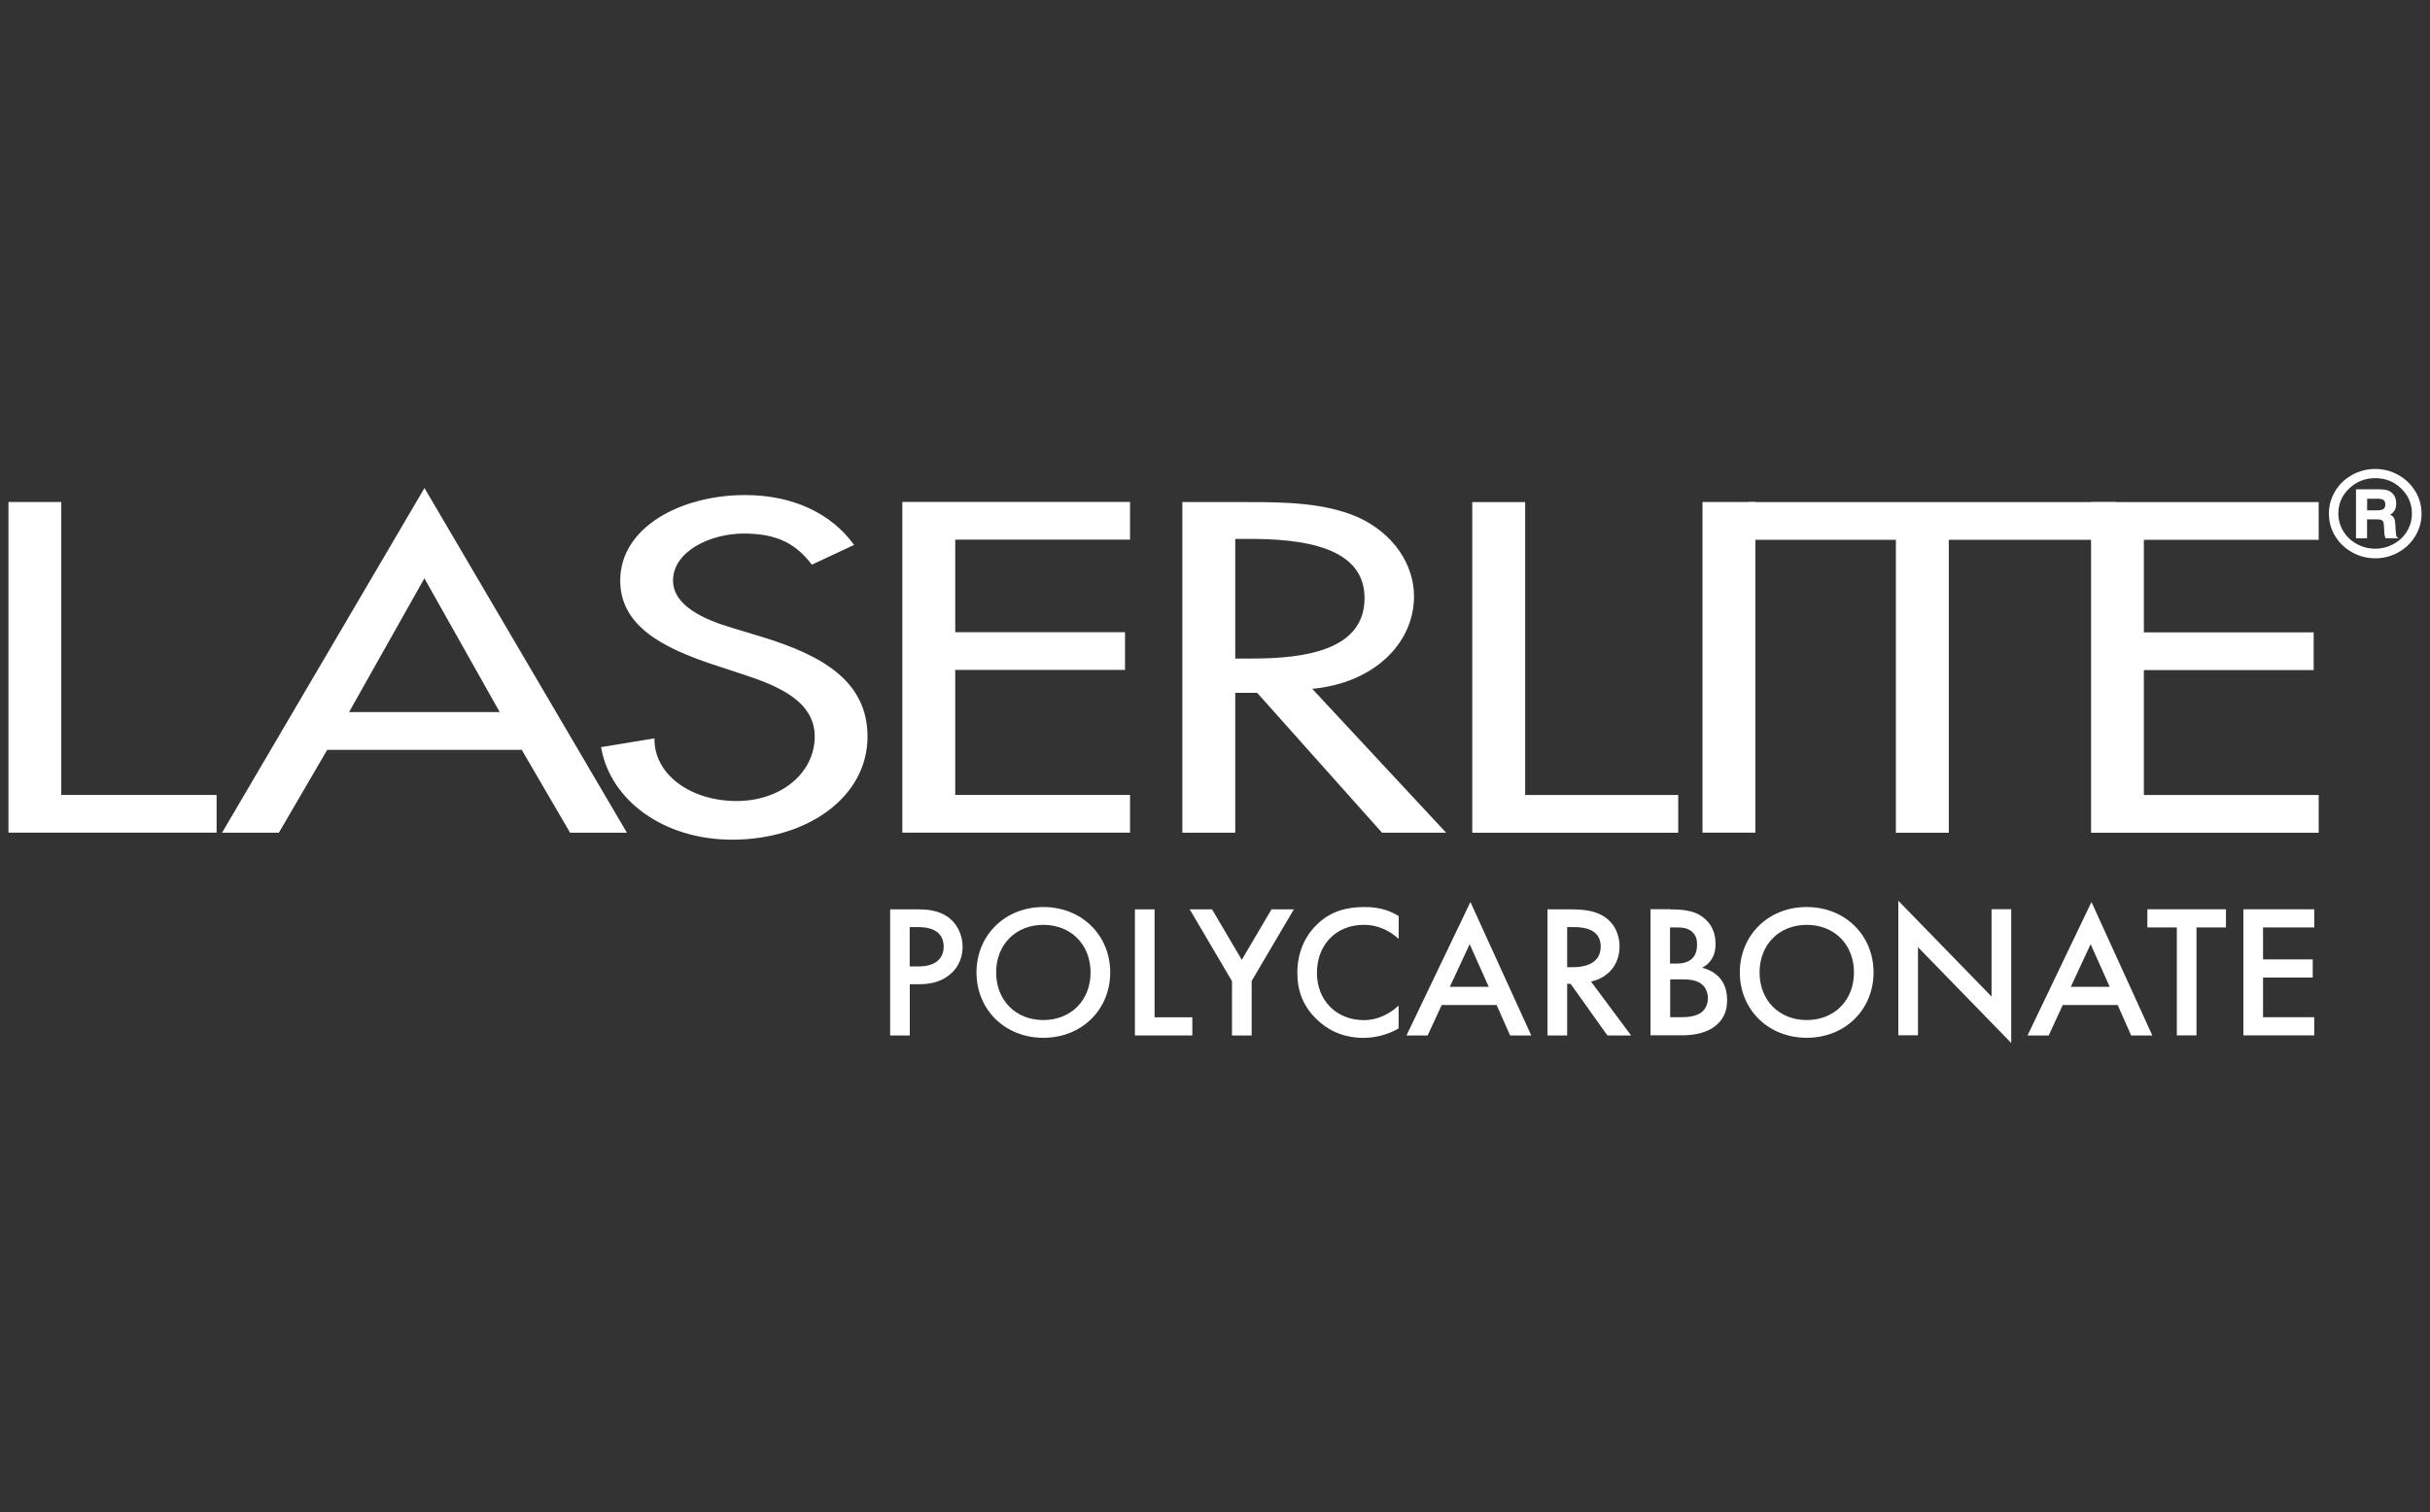 <?xml version="1.0" encoding="UTF-8" standalone="no" ?>
<!DOCTYPE svg PUBLIC "-//W3C//DTD SVG 1.1//EN" "http://www.w3.org/Graphics/SVG/1.1/DTD/svg11.dtd">
<svg xmlns="http://www.w3.org/2000/svg" xmlns:xlink="http://www.w3.org/1999/xlink" version="1.1" width="241" height="150" viewBox="0 0 241 150" xml:space="preserve">
<rect x="0" y="0" width="241" height="150" fill="#333333" stroke="none"/>
<desc>Created with Fabric.js 5.2.4</desc>
<defs>
</defs>
<g transform="matrix(1 0 0 1 120.5 75)" id="50a4c38f-97a3-475c-b39e-7de1b190700b"  >
<rect style="stroke: none; stroke-width: 1; stroke-dasharray: none; stroke-linecap: butt; stroke-dashoffset: 0; stroke-linejoin: miter; stroke-miterlimit: 4; fill: rgb(255,255,255); fill-rule: nonzero; opacity: 1; visibility: hidden;" vector-effect="non-scaling-stroke"  x="-120.5" y="-75" rx="0" ry="0" width="241" height="150" />
</g>
<g transform="matrix(Infinity NaN NaN Infinity 0 0)" id="44430008-85e1-46c1-bc59-58a2b11a31c8"  >
</g>
<g transform="matrix(0.83 0 0 0.83 120.5 75)"  >
<g style="" vector-effect="non-scaling-stroke"   >
		<g transform="matrix(1 0 0 1 -58.28 -11.01)"  >
<path style="stroke: none; stroke-width: 1; stroke-dasharray: none; stroke-linecap: butt; stroke-dashoffset: 0; stroke-linejoin: miter; stroke-miterlimit: 4; fill: rgb(255,255,255); fill-rule: nonzero; opacity: 1;" vector-effect="non-scaling-stroke"  transform=" translate(-139.72, -64.99)" d="M 200.42 50.05 L 202.1 50.05 C 208.35 50.05 215.87 50.94 215.87 57.12 C 215.87 63.3 208.88 64.35 202.43 64.35 L 200.42 64.35 L 200.42 50.04 Z M 209.62 67.97 C 216.94 67.29 221.78 62.57 221.78 56.91 C 221.78 53.14 219.36 49.42 215.13 47.48 C 211.1 45.7 206.26 45.65 201.76 45.65 L 194.1 45.65 L 194.1 85.17 L 200.42 85.17 L 200.42 68.45 L 203.04 68.45 L 217.96 85.17 L 225.62 85.17 L 209.63 67.98 Z M 160.64 85.16 L 187.85 85.16 L 187.85 80.65 L 166.96 80.65 L 166.96 65.71 L 187.25 65.71 L 187.25 61.2 L 166.96 61.2 L 166.96 50.14 L 187.85 50.14 L 187.85 45.63 L 160.64 45.63 L 160.64 85.15 Z M 154.88 50.78 C 152.12 46.95 147.49 44.81 141.85 44.81 C 134.19 44.81 126.93 48.64 126.93 55.03 C 126.93 60.53 132.17 63.1 137.95 65.04 L 141.44 66.19 C 145.81 67.6 150.17 69.44 150.17 73.68 C 150.17 77.92 146.27 81.38 140.83 81.38 C 135.39 81.38 130.95 78.24 131.02 73.89 L 124.64 74.94 C 125.72 81.28 132.1 86 140.29 86 C 149.36 86 156.48 80.86 156.48 73.68 C 156.48 67.08 151.11 63.98 143.92 61.78 L 140.29 60.68 C 137.13 59.74 133.24 58.11 133.24 55.02 C 133.24 51.56 137.67 49.41 141.7 49.41 C 145.73 49.41 147.95 50.67 149.83 53.13 L 154.87 50.77 Z M 112.54 70.75 L 94.53 70.75 L 103.53 54.76 L 112.53 70.75 Z M 115.16 75.26 L 120.94 85.17 L 127.73 85.17 L 103.54 43.97 L 79.35 85.17 L 86.14 85.17 L 91.92 75.26 L 115.17 75.26 Z M 60.15 45.64 L 53.83 45.64 L 53.83 85.16 L 78.7 85.16 L 78.7 80.65 L 60.14 80.65 L 60.14 45.64 Z" stroke-linecap="round" />
</g>
		<g transform="matrix(1 0 0 1 -34.49 25.86)"  >
<path style="stroke: none; stroke-width: 1; stroke-dasharray: none; stroke-linecap: butt; stroke-dashoffset: 0; stroke-linejoin: miter; stroke-miterlimit: 4; fill: rgb(255,255,255); fill-rule: nonzero; opacity: 1;" vector-effect="non-scaling-stroke"  transform=" translate(-163.51, -101.85)" d="M 162.57 94.32 C 163.51 94.32 164.83 94.41 165.93 95.13 C 167.22 95.97 167.84 97.41 167.84 98.79 C 167.84 99.67 167.61 101.03 166.34 102.09 C 165.12 103.11 163.72 103.27 162.59 103.27 L 161.53 103.27 L 161.53 109.39 L 159.18 109.39 L 159.18 94.32 L 162.56 94.32 Z M 161.53 101.14 L 162.59 101.14 C 164.62 101.14 165.58 100.17 165.58 98.77 C 165.58 97.93 165.24 96.44 162.56 96.44 L 161.52 96.44 L 161.52 101.14 Z" stroke-linecap="round" />
</g>
		<g transform="matrix(1 0 0 1 -20.51 25.86)"  >
<path style="stroke: none; stroke-width: 1; stroke-dasharray: none; stroke-linecap: butt; stroke-dashoffset: 0; stroke-linejoin: miter; stroke-miterlimit: 4; fill: rgb(255,255,255); fill-rule: nonzero; opacity: 1;" vector-effect="non-scaling-stroke"  transform=" translate(-177.49, -101.85)" d="M 185.48 101.86 C 185.48 106.29 182.1 109.67 177.49 109.67 C 172.88 109.67 169.5 106.28 169.5 101.86 C 169.5 97.44 172.88 94.04 177.49 94.04 C 182.1 94.04 185.48 97.43 185.48 101.86 Z M 183.13 101.86 C 183.13 98.52 180.78 96.17 177.49 96.17 C 174.2 96.17 171.85 98.52 171.85 101.86 C 171.85 105.2 174.2 107.55 177.49 107.55 C 180.78 107.55 183.13 105.2 183.13 101.86 Z" stroke-linecap="round" />
</g>
		<g transform="matrix(1 0 0 1 -6.14 25.86)"  >
<path style="stroke: none; stroke-width: 1; stroke-dasharray: none; stroke-linecap: butt; stroke-dashoffset: 0; stroke-linejoin: miter; stroke-miterlimit: 4; fill: rgb(255,255,255); fill-rule: nonzero; opacity: 1;" vector-effect="non-scaling-stroke"  transform=" translate(-191.86, -101.85)" d="M 190.78 94.32 L 190.78 107.22 L 195.29 107.22 L 195.29 109.39 L 188.43 109.39 L 188.43 94.32 L 190.78 94.32 Z" stroke-linecap="round" />
</g>
		<g transform="matrix(1 0 0 1 3.2 25.86)"  >
<path style="stroke: none; stroke-width: 1; stroke-dasharray: none; stroke-linecap: butt; stroke-dashoffset: 0; stroke-linejoin: miter; stroke-miterlimit: 4; fill: rgb(255,255,255); fill-rule: nonzero; opacity: 1;" vector-effect="non-scaling-stroke"  transform=" translate(-201.2, -101.85)" d="M 200.02 102.88 L 194.98 94.32 L 197.65 94.32 L 201.2 100.35 L 204.75 94.32 L 207.42 94.32 L 202.38 102.88 L 202.38 109.39 L 200.03 109.39 L 200.03 102.88 Z" stroke-linecap="round" />
</g>
		<g transform="matrix(1 0 0 1 15.89 25.87)"  >
<path style="stroke: none; stroke-width: 1; stroke-dasharray: none; stroke-linecap: butt; stroke-dashoffset: 0; stroke-linejoin: miter; stroke-miterlimit: 4; fill: rgb(255,255,255); fill-rule: nonzero; opacity: 1;" vector-effect="non-scaling-stroke"  transform=" translate(-213.89, -101.86)" d="M 219.94 97.84 C 218.24 96.33 216.65 96.17 215.77 96.17 C 212.43 96.17 210.18 98.59 210.18 101.91 C 210.18 105.23 212.53 107.56 215.8 107.56 C 217.64 107.56 219.07 106.63 219.94 105.82 L 219.94 108.55 C 218.4 109.45 216.79 109.68 215.73 109.68 C 212.94 109.68 211.19 108.44 210.3 107.6 C 208.5 105.95 207.84 104.03 207.84 101.91 C 207.84 99.13 209.01 97.21 210.3 96.01 C 211.89 94.54 213.73 94.04 215.85 94.04 C 217.25 94.04 218.61 94.29 219.95 95.12 L 219.95 97.83 Z" stroke-linecap="round" />
</g>
		<g transform="matrix(1 0 0 1 30.33 25.42)"  >
<path style="stroke: none; stroke-width: 1; stroke-dasharray: none; stroke-linecap: butt; stroke-dashoffset: 0; stroke-linejoin: miter; stroke-miterlimit: 4; fill: rgb(255,255,255); fill-rule: nonzero; opacity: 1;" vector-effect="non-scaling-stroke"  transform=" translate(-228.32, -101.41)" d="M 231.64 105.75 L 225.08 105.75 L 223.4 109.39 L 220.87 109.39 L 228.51 93.44 L 235.78 109.39 L 233.25 109.39 L 231.64 105.75 Z M 230.7 103.58 L 228.42 98.48 L 226.05 103.58 L 230.7 103.58 Z" stroke-linecap="round" />
</g>
		<g transform="matrix(1 0 0 1 44.72 25.86)"  >
<path style="stroke: none; stroke-width: 1; stroke-dasharray: none; stroke-linecap: butt; stroke-dashoffset: 0; stroke-linejoin: miter; stroke-miterlimit: 4; fill: rgb(255,255,255); fill-rule: nonzero; opacity: 1;" vector-effect="non-scaling-stroke"  transform=" translate(-242.72, -101.85)" d="M 240.47 94.32 C 242.34 94.32 243.53 94.55 244.52 95.2 C 246.2 96.31 246.34 98.09 246.34 98.75 C 246.34 100.92 244.98 102.5 242.93 102.95 L 247.72 109.39 L 244.89 109.39 L 240.49 103.22 L 240.08 103.22 L 240.08 109.39 L 237.73 109.39 L 237.73 94.32 L 240.47 94.32 Z M 240.08 101.23 L 240.82 101.23 C 241.46 101.23 244.09 101.16 244.09 98.77 C 244.09 96.65 242.04 96.44 240.89 96.44 L 240.08 96.44 L 240.08 101.23 Z" stroke-linecap="round" />
</g>
		<g transform="matrix(1 0 0 1 56.62 25.84)"  >
<path style="stroke: none; stroke-width: 1; stroke-dasharray: none; stroke-linecap: butt; stroke-dashoffset: 0; stroke-linejoin: miter; stroke-miterlimit: 4; fill: rgb(255,255,255); fill-rule: nonzero; opacity: 1;" vector-effect="non-scaling-stroke"  transform=" translate(-254.62, -101.83)" d="M 252.35 94.32 C 254.33 94.32 255.57 94.57 256.59 95.49 C 257.42 96.26 257.81 97.23 257.81 98.47 C 257.81 99.06 257.72 99.67 257.35 100.25 C 257 100.84 256.54 101.13 256.2 101.29 C 256.48 101.36 257.42 101.61 258.18 102.37 C 259.01 103.23 259.19 104.27 259.19 105.19 C 259.19 106.27 258.91 107.13 258.18 107.9 C 256.96 109.17 255.05 109.37 253.88 109.37 L 250.04 109.37 L 250.04 94.3 L 252.37 94.3 Z M 252.38 100.8 L 253.09 100.8 C 253.67 100.8 254.45 100.73 255 100.21 C 255.53 99.71 255.6 99.01 255.6 98.49 C 255.6 98.04 255.53 97.5 255.05 97.04 C 254.52 96.54 253.85 96.48 253.18 96.48 L 252.37 96.48 L 252.37 100.79 Z M 252.38 107.21 L 253.81 107.21 C 254.48 107.21 255.54 107.1 256.14 106.62 C 256.6 106.26 256.9 105.63 256.9 104.95 C 256.9 104.34 256.67 103.75 256.28 103.37 C 255.64 102.76 254.69 102.69 253.86 102.69 L 252.39 102.69 L 252.39 107.21 Z" stroke-linecap="round" />
</g>
		<g transform="matrix(1 0 0 1 70.7 25.86)"  >
<path style="stroke: none; stroke-width: 1; stroke-dasharray: none; stroke-linecap: butt; stroke-dashoffset: 0; stroke-linejoin: miter; stroke-miterlimit: 4; fill: rgb(255,255,255); fill-rule: nonzero; opacity: 1;" vector-effect="non-scaling-stroke"  transform=" translate(-268.7, -101.85)" d="M 276.69 101.86 C 276.69 106.29 273.31 109.67 268.7 109.67 C 264.09 109.67 260.71 106.28 260.71 101.86 C 260.71 97.44 264.09 94.04 268.7 94.04 C 273.31 94.04 276.69 97.43 276.69 101.86 Z M 274.35 101.86 C 274.35 98.52 272 96.17 268.71 96.17 C 265.42 96.17 263.07 98.52 263.07 101.86 C 263.07 105.2 265.42 107.55 268.71 107.55 C 272 107.55 274.35 105.2 274.35 101.86 Z" stroke-linecap="round" />
</g>
		<g transform="matrix(1 0 0 1 88.39 25.8)"  >
<path style="stroke: none; stroke-width: 1; stroke-dasharray: none; stroke-linecap: butt; stroke-dashoffset: 0; stroke-linejoin: miter; stroke-miterlimit: 4; fill: rgb(255,255,255); fill-rule: nonzero; opacity: 1;" vector-effect="non-scaling-stroke"  transform=" translate(-286.39, -101.8)" d="M 279.65 109.38 L 279.65 93.3 L 290.79 104.75 L 290.79 94.31 L 293.14 94.31 L 293.14 110.3 L 282 98.85 L 282 109.38 L 279.65 109.38 Z" stroke-linecap="round" />
</g>
		<g transform="matrix(1 0 0 1 104.55 25.42)"  >
<path style="stroke: none; stroke-width: 1; stroke-dasharray: none; stroke-linecap: butt; stroke-dashoffset: 0; stroke-linejoin: miter; stroke-miterlimit: 4; fill: rgb(255,255,255); fill-rule: nonzero; opacity: 1;" vector-effect="non-scaling-stroke"  transform=" translate(-302.55, -101.41)" d="M 305.86 105.75 L 299.3 105.75 L 297.62 109.39 L 295.09 109.39 L 302.73 93.44 L 310 109.39 L 307.47 109.39 L 305.86 105.75 Z M 304.91 103.58 L 302.63 98.48 L 300.26 103.58 L 304.91 103.58 Z" stroke-linecap="round" />
</g>
		<g transform="matrix(1 0 0 1 116.1 25.85)"  >
<path style="stroke: none; stroke-width: 1; stroke-dasharray: none; stroke-linecap: butt; stroke-dashoffset: 0; stroke-linejoin: miter; stroke-miterlimit: 4; fill: rgb(255,255,255); fill-rule: nonzero; opacity: 1;" vector-effect="non-scaling-stroke"  transform=" translate(-314.1, -101.84)" d="M 315.28 96.48 L 315.28 109.38 L 312.93 109.38 L 312.93 96.48 L 309.41 96.48 L 309.41 94.31 L 318.8 94.31 L 318.8 96.48 L 315.28 96.48 Z" stroke-linecap="round" />
</g>
		<g transform="matrix(1 0 0 1 127.12 25.85)"  >
<path style="stroke: none; stroke-width: 1; stroke-dasharray: none; stroke-linecap: butt; stroke-dashoffset: 0; stroke-linejoin: miter; stroke-miterlimit: 4; fill: rgb(255,255,255); fill-rule: nonzero; opacity: 1;" vector-effect="non-scaling-stroke"  transform=" translate(-325.12, -101.84)" d="M 329.35 96.48 L 323.23 96.48 L 323.23 100.3 L 329.17 100.3 L 329.17 102.47 L 323.23 102.47 L 323.23 107.21 L 329.35 107.21 L 329.35 109.38 L 320.88 109.38 L 320.88 94.31 L 329.35 94.31 L 329.35 96.48 Z" stroke-linecap="round" />
</g>
		<g transform="matrix(1 0 0 1 118.28 -10.59)"  >
<polygon style="stroke: none; stroke-width: 1; stroke-dasharray: none; stroke-linecap: butt; stroke-dashoffset: 0; stroke-linejoin: miter; stroke-miterlimit: 4; fill: rgb(255,255,255); fill-rule: nonzero; opacity: 1;" vector-effect="non-scaling-stroke"  points="-13.6,19.76 13.6,19.76 13.6,15.25 -7.29,15.25 -7.29,0.32 13,0.32 13,-4.19 -7.29,-4.19 -7.29,-15.25 13.6,-15.25 13.6,-19.76 -13.6,-19.76 -13.6,19.76 " />
</g>
		<g transform="matrix(1 0 0 1 85.71 -10.59)"  >
<polygon style="stroke: none; stroke-width: 1; stroke-dasharray: none; stroke-linecap: butt; stroke-dashoffset: 0; stroke-linejoin: miter; stroke-miterlimit: 4; fill: rgb(255,255,255); fill-rule: nonzero; opacity: 1;" vector-effect="non-scaling-stroke"  points="1.97,-15.25 21.93,-15.25 21.93,-19.76 -21.93,-19.76 -21.93,-15.25 -4.35,-15.25 -4.35,19.76 1.97,19.76 1.97,-15.25 " />
</g>
		<g transform="matrix(1 0 0 1 61.41 -10.6)"  >
<rect style="stroke: none; stroke-width: 1; stroke-dasharray: none; stroke-linecap: butt; stroke-dashoffset: 0; stroke-linejoin: miter; stroke-miterlimit: 4; fill: rgb(255,255,255); fill-rule: nonzero; opacity: 1;" vector-effect="non-scaling-stroke"  x="-3.16" y="-19.76" rx="0" ry="0" width="6.32" height="39.52" />
</g>
		<g transform="matrix(1 0 0 1 43.05 -10.59)"  >
<polygon style="stroke: none; stroke-width: 1; stroke-dasharray: none; stroke-linecap: butt; stroke-dashoffset: 0; stroke-linejoin: miter; stroke-miterlimit: 4; fill: rgb(255,255,255); fill-rule: nonzero; opacity: 1;" vector-effect="non-scaling-stroke"  points="-5.99,-19.76 -12.31,-19.76 -12.31,19.76 12.3,19.76 12.3,15.25 -5.99,15.25 -5.99,-19.76 " />
</g>
		<g transform="matrix(1 0 0 1 138.64 -28.97)"  >
<path style="stroke: none; stroke-width: 1; stroke-dasharray: none; stroke-linecap: butt; stroke-dashoffset: 0; stroke-linejoin: miter; stroke-miterlimit: 4; fill: rgb(255,255,255); fill-rule: nonzero; opacity: 1;" vector-effect="non-scaling-stroke"  transform=" translate(-336.64, -47.03)" d="M 336.78 45.24 C 337.21 45.24 337.49 45.29 337.63 45.4 C 337.77 45.5 337.84 45.68 337.84 45.93 C 337.84 46.18 337.77 46.36 337.63 46.47 C 337.49 46.58 337.21 46.64 336.78 46.64 L 335.67 46.64 L 335.67 45.25 L 336.79 45.25 Z M 334.33 49.98 L 335.66 49.98 L 335.66 47.71 L 336.74 47.71 C 337.07 47.71 337.29 47.74 337.39 47.8 C 337.5 47.86 337.57 47.95 337.62 48.07 C 337.66 48.19 337.69 48.51 337.71 49.03 C 337.71 49.29 337.73 49.47 337.75 49.58 C 337.77 49.69 337.81 49.82 337.88 49.98 L 339.4 49.98 C 339.26 49.87 339.17 49.76 339.14 49.64 C 339.11 49.52 339.08 49.1 339.04 48.37 C 339.02 47.99 338.97 47.72 338.89 47.57 C 338.81 47.42 338.66 47.28 338.43 47.16 C 338.71 46.97 338.89 46.78 338.99 46.58 C 339.09 46.38 339.14 46.13 339.14 45.81 C 339.14 45.44 339.06 45.13 338.9 44.87 C 338.74 44.61 338.52 44.42 338.26 44.3 C 337.99 44.18 337.58 44.12 337.02 44.12 L 334.34 44.12 L 334.34 49.98 Z M 340.44 49.13 C 340.05 49.77 339.51 50.29 338.83 50.66 C 338.15 51.03 337.41 51.22 336.63 51.22 C 335.85 51.22 335.11 51.03 334.42 50.65 C 333.73 50.27 333.2 49.76 332.81 49.11 C 332.42 48.46 332.23 47.76 332.23 47.01 C 332.23 45.85 332.66 44.85 333.52 44.03 C 334.38 43.21 335.42 42.79 336.64 42.79 C 337.86 42.79 338.88 43.2 339.74 44.03 C 340.6 44.86 341.02 45.86 341.02 47.04 C 341.02 47.78 340.83 48.47 340.44 49.12 M 341.42 44.36 C 340.93 43.54 340.25 42.89 339.4 42.41 C 338.54 41.93 337.62 41.69 336.63 41.69 C 335.64 41.69 334.71 41.93 333.86 42.41 C 333 42.89 332.33 43.54 331.84 44.36 C 331.35 45.18 331.1 46.07 331.1 47.03 C 331.1 47.99 331.35 48.88 331.84 49.7 C 332.33 50.52 333.01 51.17 333.87 51.65 C 334.73 52.13 335.65 52.37 336.64 52.37 C 337.63 52.37 338.56 52.13 339.41 51.65 C 340.27 51.17 340.94 50.52 341.43 49.7 C 341.92 48.88 342.17 47.99 342.17 47.03 C 342.17 46.07 341.92 45.18 341.43 44.36" stroke-linecap="round" />
</g>
</g>
</g>
</svg>